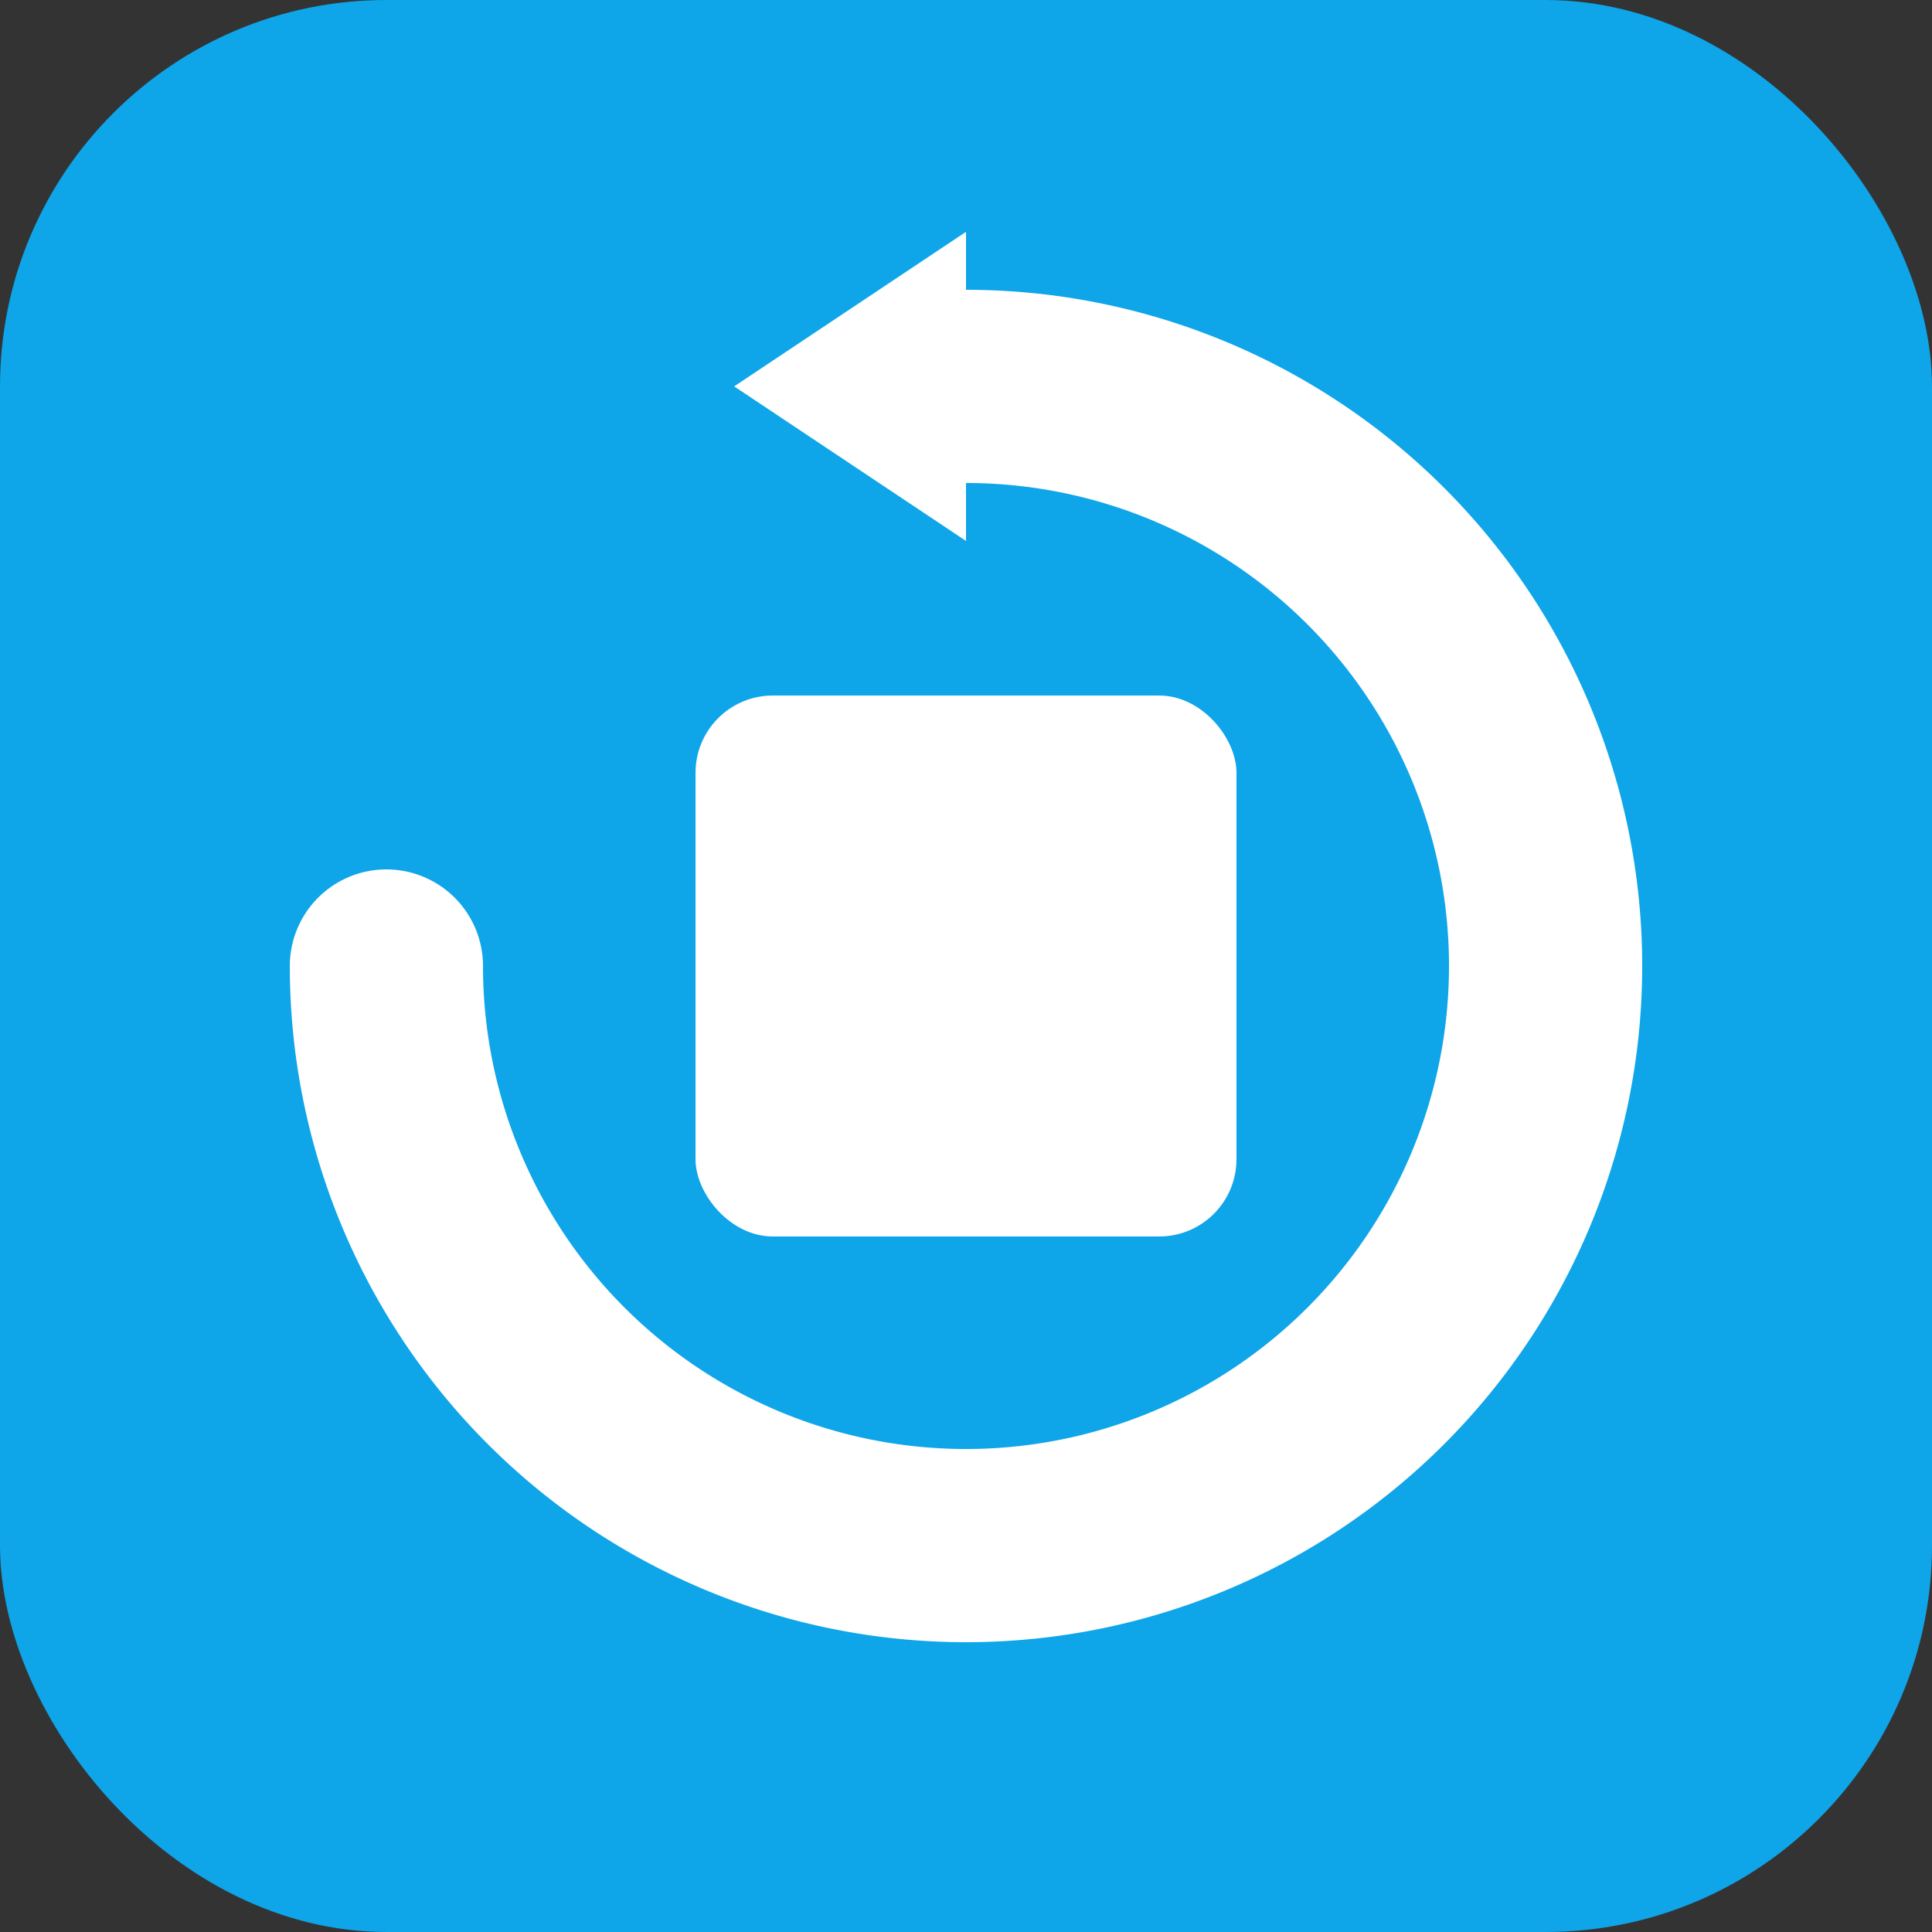 <svg xmlns="http://www.w3.org/2000/svg" viewBox="0 0 50 50">
  <rect x="0" y="0" width="50" height="50" fill="#333333" stroke="none"/>
  <!-- Background -->
  <rect width="50" height="50" rx="10" fill="#0EA5E9"/>
  
  <!-- Central Image Square -->
  <rect x="18" y="18" width="14" height="14" rx="2" fill="#FFFFFF"/>
  
  <!-- Large Rotation Arrow -->
  <path d="M10 25 A15 15 0 1 0 25 10" 
        stroke="#FFFFFF" 
        stroke-width="5" 
        fill="none"
        stroke-linecap="round"/>
  
  <!-- Bold Arrow Head -->
  <path d="M25 6 L25 14 L19 10" 
        fill="#FFFFFF"/>
</svg>